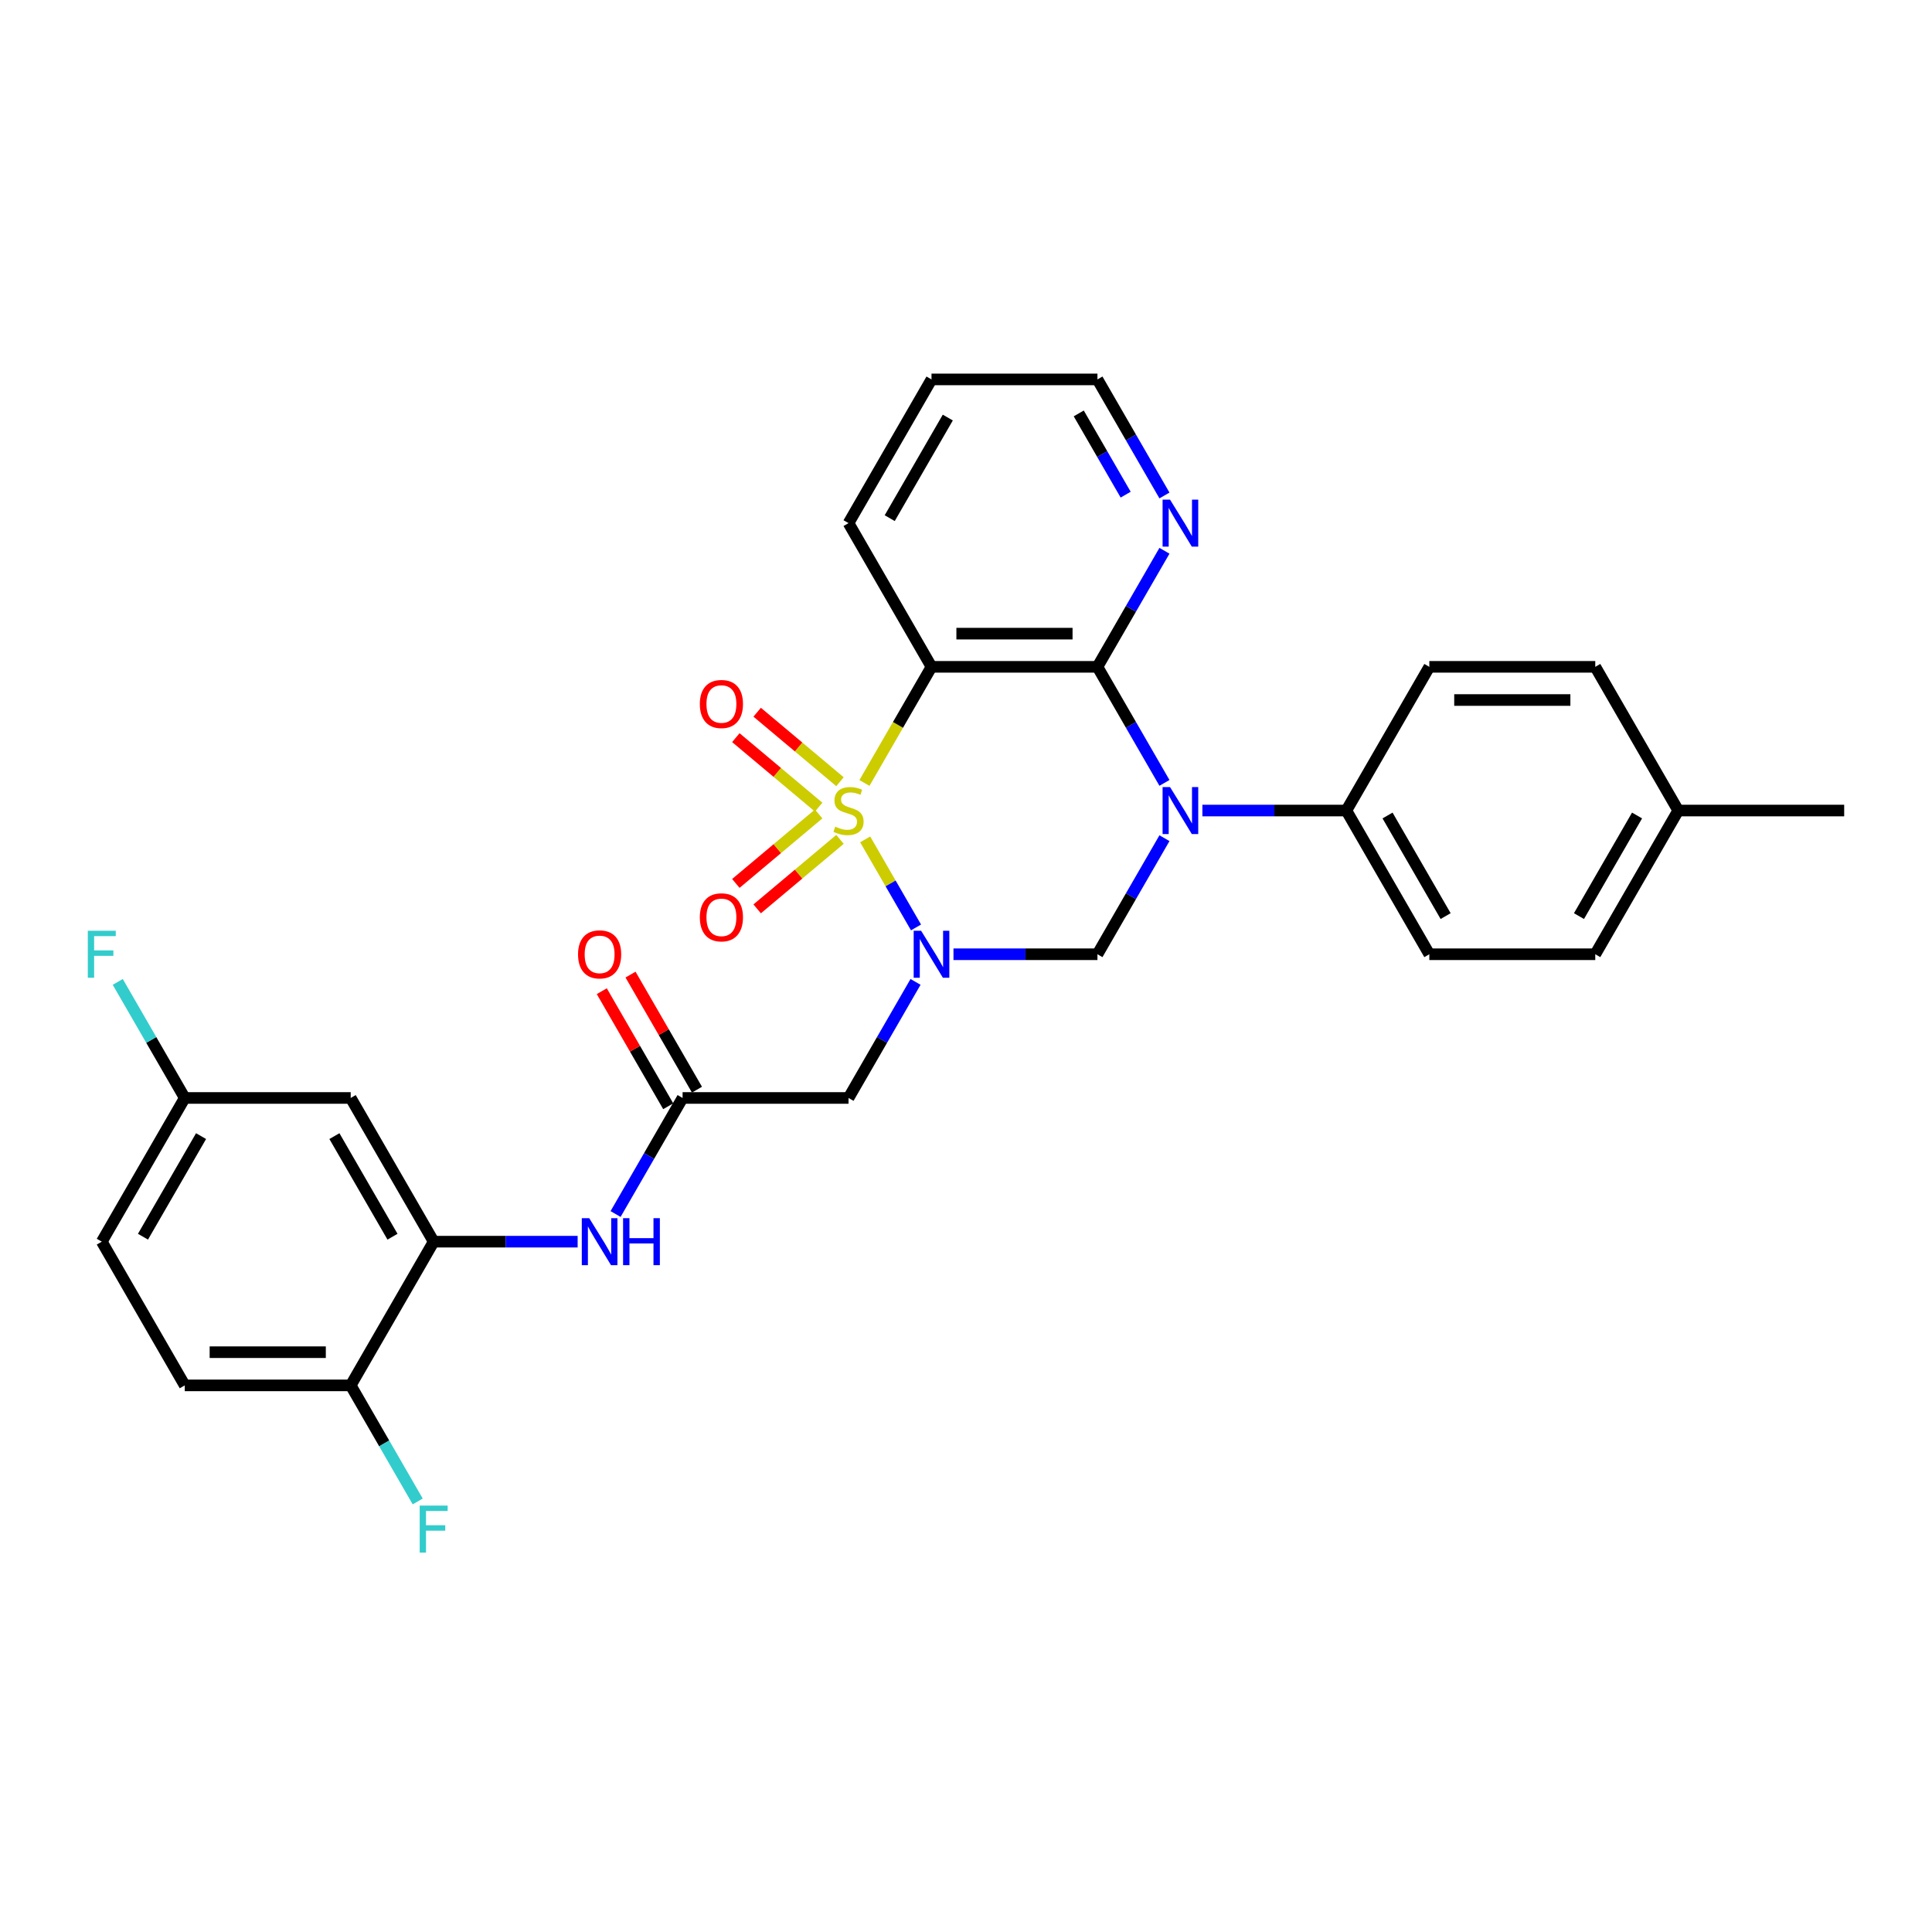 <?xml version='1.0' encoding='iso-8859-1'?>
<svg version='1.1' baseProfile='full'
              xmlns='http://www.w3.org/2000/svg'
                      xmlns:rdkit='http://www.rdkit.org/xml'
                      xmlns:xlink='http://www.w3.org/1999/xlink'
                  xml:space='preserve'
width='1000px' height='1000px' viewBox='0 0 1000 1000'>
<!-- END OF HEADER -->
<rect style='opacity:1.0;fill:#FFFFFF;stroke:none' width='1000' height='1000' x='0' y='0'> </rect>
<path class='bond-0' d='M 447.816,434.463 L 460.973,457.252' style='fill:none;fill-rule:evenodd;stroke:#CCCC00;stroke-width:6px;stroke-linecap:butt;stroke-linejoin:miter;stroke-opacity:1' />
<path class='bond-0' d='M 460.973,457.252 L 474.13,480.04' style='fill:none;fill-rule:evenodd;stroke:#0000FF;stroke-width:6px;stroke-linecap:butt;stroke-linejoin:miter;stroke-opacity:1' />
<path class='bond-2' d='M 447.439,405.26 L 464.791,375.205' style='fill:none;fill-rule:evenodd;stroke:#CCCC00;stroke-width:6px;stroke-linecap:butt;stroke-linejoin:miter;stroke-opacity:1' />
<path class='bond-2' d='M 464.791,375.205 L 482.143,345.151' style='fill:none;fill-rule:evenodd;stroke:#000000;stroke-width:6px;stroke-linecap:butt;stroke-linejoin:miter;stroke-opacity:1' />
<path class='bond-8' d='M 434.772,404.609 L 413.341,386.627' style='fill:none;fill-rule:evenodd;stroke:#CCCC00;stroke-width:6px;stroke-linecap:butt;stroke-linejoin:miter;stroke-opacity:1' />
<path class='bond-8' d='M 413.341,386.627 L 391.911,368.644' style='fill:none;fill-rule:evenodd;stroke:#FF0000;stroke-width:6px;stroke-linecap:butt;stroke-linejoin:miter;stroke-opacity:1' />
<path class='bond-8' d='M 423.73,417.769 L 402.299,399.786' style='fill:none;fill-rule:evenodd;stroke:#CCCC00;stroke-width:6px;stroke-linecap:butt;stroke-linejoin:miter;stroke-opacity:1' />
<path class='bond-8' d='M 402.299,399.786 L 380.869,381.803' style='fill:none;fill-rule:evenodd;stroke:#FF0000;stroke-width:6px;stroke-linecap:butt;stroke-linejoin:miter;stroke-opacity:1' />
<path class='bond-9' d='M 423.73,421.301 L 402.299,439.284' style='fill:none;fill-rule:evenodd;stroke:#CCCC00;stroke-width:6px;stroke-linecap:butt;stroke-linejoin:miter;stroke-opacity:1' />
<path class='bond-9' d='M 402.299,439.284 L 380.869,457.266' style='fill:none;fill-rule:evenodd;stroke:#FF0000;stroke-width:6px;stroke-linecap:butt;stroke-linejoin:miter;stroke-opacity:1' />
<path class='bond-9' d='M 434.772,434.46 L 413.341,452.443' style='fill:none;fill-rule:evenodd;stroke:#CCCC00;stroke-width:6px;stroke-linecap:butt;stroke-linejoin:miter;stroke-opacity:1' />
<path class='bond-9' d='M 413.341,452.443 L 391.911,470.426' style='fill:none;fill-rule:evenodd;stroke:#FF0000;stroke-width:6px;stroke-linecap:butt;stroke-linejoin:miter;stroke-opacity:1' />
<path class='bond-4' d='M 493.515,493.919 L 530.775,493.919' style='fill:none;fill-rule:evenodd;stroke:#0000FF;stroke-width:6px;stroke-linecap:butt;stroke-linejoin:miter;stroke-opacity:1' />
<path class='bond-4' d='M 530.775,493.919 L 568.035,493.919' style='fill:none;fill-rule:evenodd;stroke:#000000;stroke-width:6px;stroke-linecap:butt;stroke-linejoin:miter;stroke-opacity:1' />
<path class='bond-5' d='M 473.882,508.228 L 456.54,538.266' style='fill:none;fill-rule:evenodd;stroke:#0000FF;stroke-width:6px;stroke-linecap:butt;stroke-linejoin:miter;stroke-opacity:1' />
<path class='bond-5' d='M 456.54,538.266 L 439.198,568.303' style='fill:none;fill-rule:evenodd;stroke:#000000;stroke-width:6px;stroke-linecap:butt;stroke-linejoin:miter;stroke-opacity:1' />
<path class='bond-1' d='M 602.719,405.225 L 585.377,375.188' style='fill:none;fill-rule:evenodd;stroke:#0000FF;stroke-width:6px;stroke-linecap:butt;stroke-linejoin:miter;stroke-opacity:1' />
<path class='bond-1' d='M 585.377,375.188 L 568.035,345.151' style='fill:none;fill-rule:evenodd;stroke:#000000;stroke-width:6px;stroke-linecap:butt;stroke-linejoin:miter;stroke-opacity:1' />
<path class='bond-11' d='M 622.352,419.535 L 659.612,419.535' style='fill:none;fill-rule:evenodd;stroke:#0000FF;stroke-width:6px;stroke-linecap:butt;stroke-linejoin:miter;stroke-opacity:1' />
<path class='bond-11' d='M 659.612,419.535 L 696.871,419.535' style='fill:none;fill-rule:evenodd;stroke:#000000;stroke-width:6px;stroke-linecap:butt;stroke-linejoin:miter;stroke-opacity:1' />
<path class='bond-30' d='M 602.719,433.844 L 585.377,463.882' style='fill:none;fill-rule:evenodd;stroke:#0000FF;stroke-width:6px;stroke-linecap:butt;stroke-linejoin:miter;stroke-opacity:1' />
<path class='bond-30' d='M 585.377,463.882 L 568.035,493.919' style='fill:none;fill-rule:evenodd;stroke:#000000;stroke-width:6px;stroke-linecap:butt;stroke-linejoin:miter;stroke-opacity:1' />
<path class='bond-3' d='M 482.143,345.151 L 568.035,345.151' style='fill:none;fill-rule:evenodd;stroke:#000000;stroke-width:6px;stroke-linecap:butt;stroke-linejoin:miter;stroke-opacity:1' />
<path class='bond-3' d='M 495.027,327.973 L 555.151,327.973' style='fill:none;fill-rule:evenodd;stroke:#000000;stroke-width:6px;stroke-linecap:butt;stroke-linejoin:miter;stroke-opacity:1' />
<path class='bond-20' d='M 482.143,345.151 L 439.198,270.767' style='fill:none;fill-rule:evenodd;stroke:#000000;stroke-width:6px;stroke-linecap:butt;stroke-linejoin:miter;stroke-opacity:1' />
<path class='bond-12' d='M 568.035,345.151 L 585.377,315.113' style='fill:none;fill-rule:evenodd;stroke:#000000;stroke-width:6px;stroke-linecap:butt;stroke-linejoin:miter;stroke-opacity:1' />
<path class='bond-12' d='M 585.377,315.113 L 602.719,285.076' style='fill:none;fill-rule:evenodd;stroke:#0000FF;stroke-width:6px;stroke-linecap:butt;stroke-linejoin:miter;stroke-opacity:1' />
<path class='bond-6' d='M 439.198,568.303 L 353.306,568.303' style='fill:none;fill-rule:evenodd;stroke:#000000;stroke-width:6px;stroke-linecap:butt;stroke-linejoin:miter;stroke-opacity:1' />
<path class='bond-10' d='M 353.306,568.303 L 335.964,598.34' style='fill:none;fill-rule:evenodd;stroke:#000000;stroke-width:6px;stroke-linecap:butt;stroke-linejoin:miter;stroke-opacity:1' />
<path class='bond-10' d='M 335.964,598.34 L 318.622,628.378' style='fill:none;fill-rule:evenodd;stroke:#0000FF;stroke-width:6px;stroke-linecap:butt;stroke-linejoin:miter;stroke-opacity:1' />
<path class='bond-15' d='M 360.745,564.008 L 343.551,534.229' style='fill:none;fill-rule:evenodd;stroke:#000000;stroke-width:6px;stroke-linecap:butt;stroke-linejoin:miter;stroke-opacity:1' />
<path class='bond-15' d='M 343.551,534.229 L 326.358,504.449' style='fill:none;fill-rule:evenodd;stroke:#FF0000;stroke-width:6px;stroke-linecap:butt;stroke-linejoin:miter;stroke-opacity:1' />
<path class='bond-15' d='M 345.868,572.598 L 328.675,542.818' style='fill:none;fill-rule:evenodd;stroke:#000000;stroke-width:6px;stroke-linecap:butt;stroke-linejoin:miter;stroke-opacity:1' />
<path class='bond-15' d='M 328.675,542.818 L 311.481,513.038' style='fill:none;fill-rule:evenodd;stroke:#FF0000;stroke-width:6px;stroke-linecap:butt;stroke-linejoin:miter;stroke-opacity:1' />
<path class='bond-7' d='M 224.469,642.687 L 261.729,642.687' style='fill:none;fill-rule:evenodd;stroke:#000000;stroke-width:6px;stroke-linecap:butt;stroke-linejoin:miter;stroke-opacity:1' />
<path class='bond-7' d='M 261.729,642.687 L 298.989,642.687' style='fill:none;fill-rule:evenodd;stroke:#0000FF;stroke-width:6px;stroke-linecap:butt;stroke-linejoin:miter;stroke-opacity:1' />
<path class='bond-13' d='M 224.469,642.687 L 181.524,568.303' style='fill:none;fill-rule:evenodd;stroke:#000000;stroke-width:6px;stroke-linecap:butt;stroke-linejoin:miter;stroke-opacity:1' />
<path class='bond-13' d='M 203.151,640.119 L 173.089,588.05' style='fill:none;fill-rule:evenodd;stroke:#000000;stroke-width:6px;stroke-linecap:butt;stroke-linejoin:miter;stroke-opacity:1' />
<path class='bond-14' d='M 224.469,642.687 L 181.524,717.071' style='fill:none;fill-rule:evenodd;stroke:#000000;stroke-width:6px;stroke-linecap:butt;stroke-linejoin:miter;stroke-opacity:1' />
<path class='bond-16' d='M 696.871,419.535 L 739.817,493.919' style='fill:none;fill-rule:evenodd;stroke:#000000;stroke-width:6px;stroke-linecap:butt;stroke-linejoin:miter;stroke-opacity:1' />
<path class='bond-16' d='M 718.19,422.103 L 748.252,474.172' style='fill:none;fill-rule:evenodd;stroke:#000000;stroke-width:6px;stroke-linecap:butt;stroke-linejoin:miter;stroke-opacity:1' />
<path class='bond-17' d='M 696.871,419.535 L 739.817,345.151' style='fill:none;fill-rule:evenodd;stroke:#000000;stroke-width:6px;stroke-linecap:butt;stroke-linejoin:miter;stroke-opacity:1' />
<path class='bond-31' d='M 602.719,256.457 L 585.377,226.42' style='fill:none;fill-rule:evenodd;stroke:#0000FF;stroke-width:6px;stroke-linecap:butt;stroke-linejoin:miter;stroke-opacity:1' />
<path class='bond-31' d='M 585.377,226.42 L 568.035,196.383' style='fill:none;fill-rule:evenodd;stroke:#000000;stroke-width:6px;stroke-linecap:butt;stroke-linejoin:miter;stroke-opacity:1' />
<path class='bond-31' d='M 582.639,256.035 L 570.5,235.009' style='fill:none;fill-rule:evenodd;stroke:#0000FF;stroke-width:6px;stroke-linecap:butt;stroke-linejoin:miter;stroke-opacity:1' />
<path class='bond-31' d='M 570.5,235.009 L 558.36,213.983' style='fill:none;fill-rule:evenodd;stroke:#000000;stroke-width:6px;stroke-linecap:butt;stroke-linejoin:miter;stroke-opacity:1' />
<path class='bond-19' d='M 181.524,568.303 L 95.632,568.303' style='fill:none;fill-rule:evenodd;stroke:#000000;stroke-width:6px;stroke-linecap:butt;stroke-linejoin:miter;stroke-opacity:1' />
<path class='bond-18' d='M 181.524,717.071 L 95.632,717.071' style='fill:none;fill-rule:evenodd;stroke:#000000;stroke-width:6px;stroke-linecap:butt;stroke-linejoin:miter;stroke-opacity:1' />
<path class='bond-18' d='M 168.64,699.893 L 108.516,699.893' style='fill:none;fill-rule:evenodd;stroke:#000000;stroke-width:6px;stroke-linecap:butt;stroke-linejoin:miter;stroke-opacity:1' />
<path class='bond-21' d='M 181.524,717.071 L 198.866,747.108' style='fill:none;fill-rule:evenodd;stroke:#000000;stroke-width:6px;stroke-linecap:butt;stroke-linejoin:miter;stroke-opacity:1' />
<path class='bond-21' d='M 198.866,747.108 L 216.208,777.146' style='fill:none;fill-rule:evenodd;stroke:#33CCCC;stroke-width:6px;stroke-linecap:butt;stroke-linejoin:miter;stroke-opacity:1' />
<path class='bond-24' d='M 739.817,493.919 L 825.708,493.919' style='fill:none;fill-rule:evenodd;stroke:#000000;stroke-width:6px;stroke-linecap:butt;stroke-linejoin:miter;stroke-opacity:1' />
<path class='bond-23' d='M 739.817,345.151 L 825.708,345.151' style='fill:none;fill-rule:evenodd;stroke:#000000;stroke-width:6px;stroke-linecap:butt;stroke-linejoin:miter;stroke-opacity:1' />
<path class='bond-23' d='M 752.701,362.329 L 812.825,362.329' style='fill:none;fill-rule:evenodd;stroke:#000000;stroke-width:6px;stroke-linecap:butt;stroke-linejoin:miter;stroke-opacity:1' />
<path class='bond-22' d='M 95.632,717.071 L 52.687,642.687' style='fill:none;fill-rule:evenodd;stroke:#000000;stroke-width:6px;stroke-linecap:butt;stroke-linejoin:miter;stroke-opacity:1' />
<path class='bond-25' d='M 95.632,568.303 L 78.29,538.266' style='fill:none;fill-rule:evenodd;stroke:#000000;stroke-width:6px;stroke-linecap:butt;stroke-linejoin:miter;stroke-opacity:1' />
<path class='bond-25' d='M 78.29,538.266 L 60.948,508.228' style='fill:none;fill-rule:evenodd;stroke:#33CCCC;stroke-width:6px;stroke-linecap:butt;stroke-linejoin:miter;stroke-opacity:1' />
<path class='bond-33' d='M 95.632,568.303 L 52.687,642.687' style='fill:none;fill-rule:evenodd;stroke:#000000;stroke-width:6px;stroke-linecap:butt;stroke-linejoin:miter;stroke-opacity:1' />
<path class='bond-33' d='M 104.067,588.05 L 74.005,640.119' style='fill:none;fill-rule:evenodd;stroke:#000000;stroke-width:6px;stroke-linecap:butt;stroke-linejoin:miter;stroke-opacity:1' />
<path class='bond-29' d='M 439.198,270.767 L 482.143,196.383' style='fill:none;fill-rule:evenodd;stroke:#000000;stroke-width:6px;stroke-linecap:butt;stroke-linejoin:miter;stroke-opacity:1' />
<path class='bond-29' d='M 460.516,268.198 L 490.578,216.129' style='fill:none;fill-rule:evenodd;stroke:#000000;stroke-width:6px;stroke-linecap:butt;stroke-linejoin:miter;stroke-opacity:1' />
<path class='bond-26' d='M 825.708,345.151 L 868.654,419.535' style='fill:none;fill-rule:evenodd;stroke:#000000;stroke-width:6px;stroke-linecap:butt;stroke-linejoin:miter;stroke-opacity:1' />
<path class='bond-32' d='M 825.708,493.919 L 868.654,419.535' style='fill:none;fill-rule:evenodd;stroke:#000000;stroke-width:6px;stroke-linecap:butt;stroke-linejoin:miter;stroke-opacity:1' />
<path class='bond-32' d='M 817.274,474.172 L 847.335,422.103' style='fill:none;fill-rule:evenodd;stroke:#000000;stroke-width:6px;stroke-linecap:butt;stroke-linejoin:miter;stroke-opacity:1' />
<path class='bond-28' d='M 868.654,419.535 L 954.545,419.535' style='fill:none;fill-rule:evenodd;stroke:#000000;stroke-width:6px;stroke-linecap:butt;stroke-linejoin:miter;stroke-opacity:1' />
<path class='bond-27' d='M 568.035,196.383 L 482.143,196.383' style='fill:none;fill-rule:evenodd;stroke:#000000;stroke-width:6px;stroke-linecap:butt;stroke-linejoin:miter;stroke-opacity:1' />
<path  class='atom-0' d='M 432.326 427.883
Q 432.601 427.987, 433.735 428.468
Q 434.869 428.949, 436.105 429.258
Q 437.377 429.533, 438.613 429.533
Q 440.915 429.533, 442.255 428.433
Q 443.595 427.299, 443.595 425.341
Q 443.595 424.001, 442.908 423.177
Q 442.255 422.352, 441.225 421.905
Q 440.194 421.459, 438.476 420.943
Q 436.312 420.291, 435.006 419.672
Q 433.735 419.054, 432.807 417.748
Q 431.914 416.443, 431.914 414.244
Q 431.914 411.186, 433.975 409.297
Q 436.071 407.407, 440.194 407.407
Q 443.011 407.407, 446.206 408.747
L 445.416 411.392
Q 442.496 410.19, 440.297 410.19
Q 437.926 410.19, 436.621 411.186
Q 435.315 412.148, 435.35 413.832
Q 435.35 415.137, 436.002 415.927
Q 436.69 416.718, 437.651 417.164
Q 438.648 417.611, 440.297 418.126
Q 442.496 418.813, 443.801 419.5
Q 445.107 420.188, 446.034 421.596
Q 446.996 422.97, 446.996 425.341
Q 446.996 428.708, 444.729 430.529
Q 442.496 432.315, 438.751 432.315
Q 436.586 432.315, 434.937 431.834
Q 433.323 431.388, 431.399 430.598
L 432.326 427.883
' fill='#CCCC00'/>
<path  class='atom-1' d='M 476.766 481.757
L 484.737 494.64
Q 485.527 495.912, 486.799 498.213
Q 488.07 500.515, 488.138 500.653
L 488.138 481.757
L 491.368 481.757
L 491.368 506.081
L 488.035 506.081
L 479.481 491.995
Q 478.484 490.346, 477.419 488.456
Q 476.388 486.567, 476.079 485.983
L 476.079 506.081
L 472.918 506.081
L 472.918 481.757
L 476.766 481.757
' fill='#0000FF'/>
<path  class='atom-2' d='M 605.603 407.373
L 613.574 420.256
Q 614.364 421.528, 615.635 423.829
Q 616.907 426.131, 616.975 426.269
L 616.975 407.373
L 620.205 407.373
L 620.205 431.697
L 616.872 431.697
L 608.318 417.611
Q 607.321 415.962, 606.256 414.072
Q 605.225 412.183, 604.916 411.598
L 604.916 431.697
L 601.755 431.697
L 601.755 407.373
L 605.603 407.373
' fill='#0000FF'/>
<path  class='atom-9' d='M 362.235 364.394
Q 362.235 358.553, 365.121 355.289
Q 368.007 352.025, 373.401 352.025
Q 378.795 352.025, 381.681 355.289
Q 384.567 358.553, 384.567 364.394
Q 384.567 370.303, 381.647 373.67
Q 378.726 377.003, 373.401 377.003
Q 368.041 377.003, 365.121 373.67
Q 362.235 370.337, 362.235 364.394
M 373.401 374.254
Q 377.111 374.254, 379.104 371.78
Q 381.131 369.272, 381.131 364.394
Q 381.131 359.618, 379.104 357.213
Q 377.111 354.774, 373.401 354.774
Q 369.69 354.774, 367.663 357.179
Q 365.671 359.584, 365.671 364.394
Q 365.671 369.307, 367.663 371.78
Q 369.69 374.254, 373.401 374.254
' fill='#FF0000'/>
<path  class='atom-10' d='M 362.235 474.813
Q 362.235 468.973, 365.121 465.709
Q 368.007 462.445, 373.401 462.445
Q 378.795 462.445, 381.681 465.709
Q 384.567 468.973, 384.567 474.813
Q 384.567 480.723, 381.647 484.09
Q 378.726 487.422, 373.401 487.422
Q 368.041 487.422, 365.121 484.09
Q 362.235 480.757, 362.235 474.813
M 373.401 484.674
Q 377.111 484.674, 379.104 482.2
Q 381.131 479.692, 381.131 474.813
Q 381.131 470.038, 379.104 467.633
Q 377.111 465.194, 373.401 465.194
Q 369.69 465.194, 367.663 467.599
Q 365.671 470.004, 365.671 474.813
Q 365.671 479.726, 367.663 482.2
Q 369.69 484.674, 373.401 484.674
' fill='#FF0000'/>
<path  class='atom-11' d='M 304.984 630.525
L 312.954 643.409
Q 313.745 644.68, 315.016 646.982
Q 316.287 649.283, 316.356 649.421
L 316.356 630.525
L 319.585 630.525
L 319.585 654.849
L 316.253 654.849
L 307.698 640.763
Q 306.702 639.114, 305.637 637.224
Q 304.606 635.335, 304.297 634.751
L 304.297 654.849
L 301.136 654.849
L 301.136 630.525
L 304.984 630.525
' fill='#0000FF'/>
<path  class='atom-11' d='M 322.506 630.525
L 325.804 630.525
L 325.804 640.866
L 338.241 640.866
L 338.241 630.525
L 341.539 630.525
L 341.539 654.849
L 338.241 654.849
L 338.241 643.615
L 325.804 643.615
L 325.804 654.849
L 322.506 654.849
L 322.506 630.525
' fill='#0000FF'/>
<path  class='atom-13' d='M 605.603 258.604
L 613.574 271.488
Q 614.364 272.759, 615.635 275.061
Q 616.907 277.363, 616.975 277.501
L 616.975 258.604
L 620.205 258.604
L 620.205 282.929
L 616.872 282.929
L 608.318 268.843
Q 607.321 267.194, 606.256 265.304
Q 605.225 263.414, 604.916 262.83
L 604.916 282.929
L 601.755 282.929
L 601.755 258.604
L 605.603 258.604
' fill='#0000FF'/>
<path  class='atom-16' d='M 299.195 493.988
Q 299.195 488.147, 302.081 484.883
Q 304.967 481.619, 310.361 481.619
Q 315.755 481.619, 318.64 484.883
Q 321.526 488.147, 321.526 493.988
Q 321.526 499.897, 318.606 503.264
Q 315.686 506.596, 310.361 506.596
Q 305.001 506.596, 302.081 503.264
Q 299.195 499.931, 299.195 493.988
M 310.361 503.848
Q 314.071 503.848, 316.064 501.374
Q 318.091 498.866, 318.091 493.988
Q 318.091 489.212, 316.064 486.807
Q 314.071 484.368, 310.361 484.368
Q 306.65 484.368, 304.623 486.773
Q 302.63 489.178, 302.63 493.988
Q 302.63 498.901, 304.623 501.374
Q 306.65 503.848, 310.361 503.848
' fill='#FF0000'/>
<path  class='atom-22' d='M 217.237 779.293
L 231.701 779.293
L 231.701 782.076
L 220.501 782.076
L 220.501 789.462
L 230.464 789.462
L 230.464 792.28
L 220.501 792.28
L 220.501 803.617
L 217.237 803.617
L 217.237 779.293
' fill='#33CCCC'/>
<path  class='atom-26' d='M 45.455 481.757
L 59.919 481.757
L 59.919 484.54
L 48.718 484.54
L 48.718 491.926
L 58.682 491.926
L 58.682 494.743
L 48.718 494.743
L 48.718 506.081
L 45.455 506.081
L 45.455 481.757
' fill='#33CCCC'/>
</svg>
